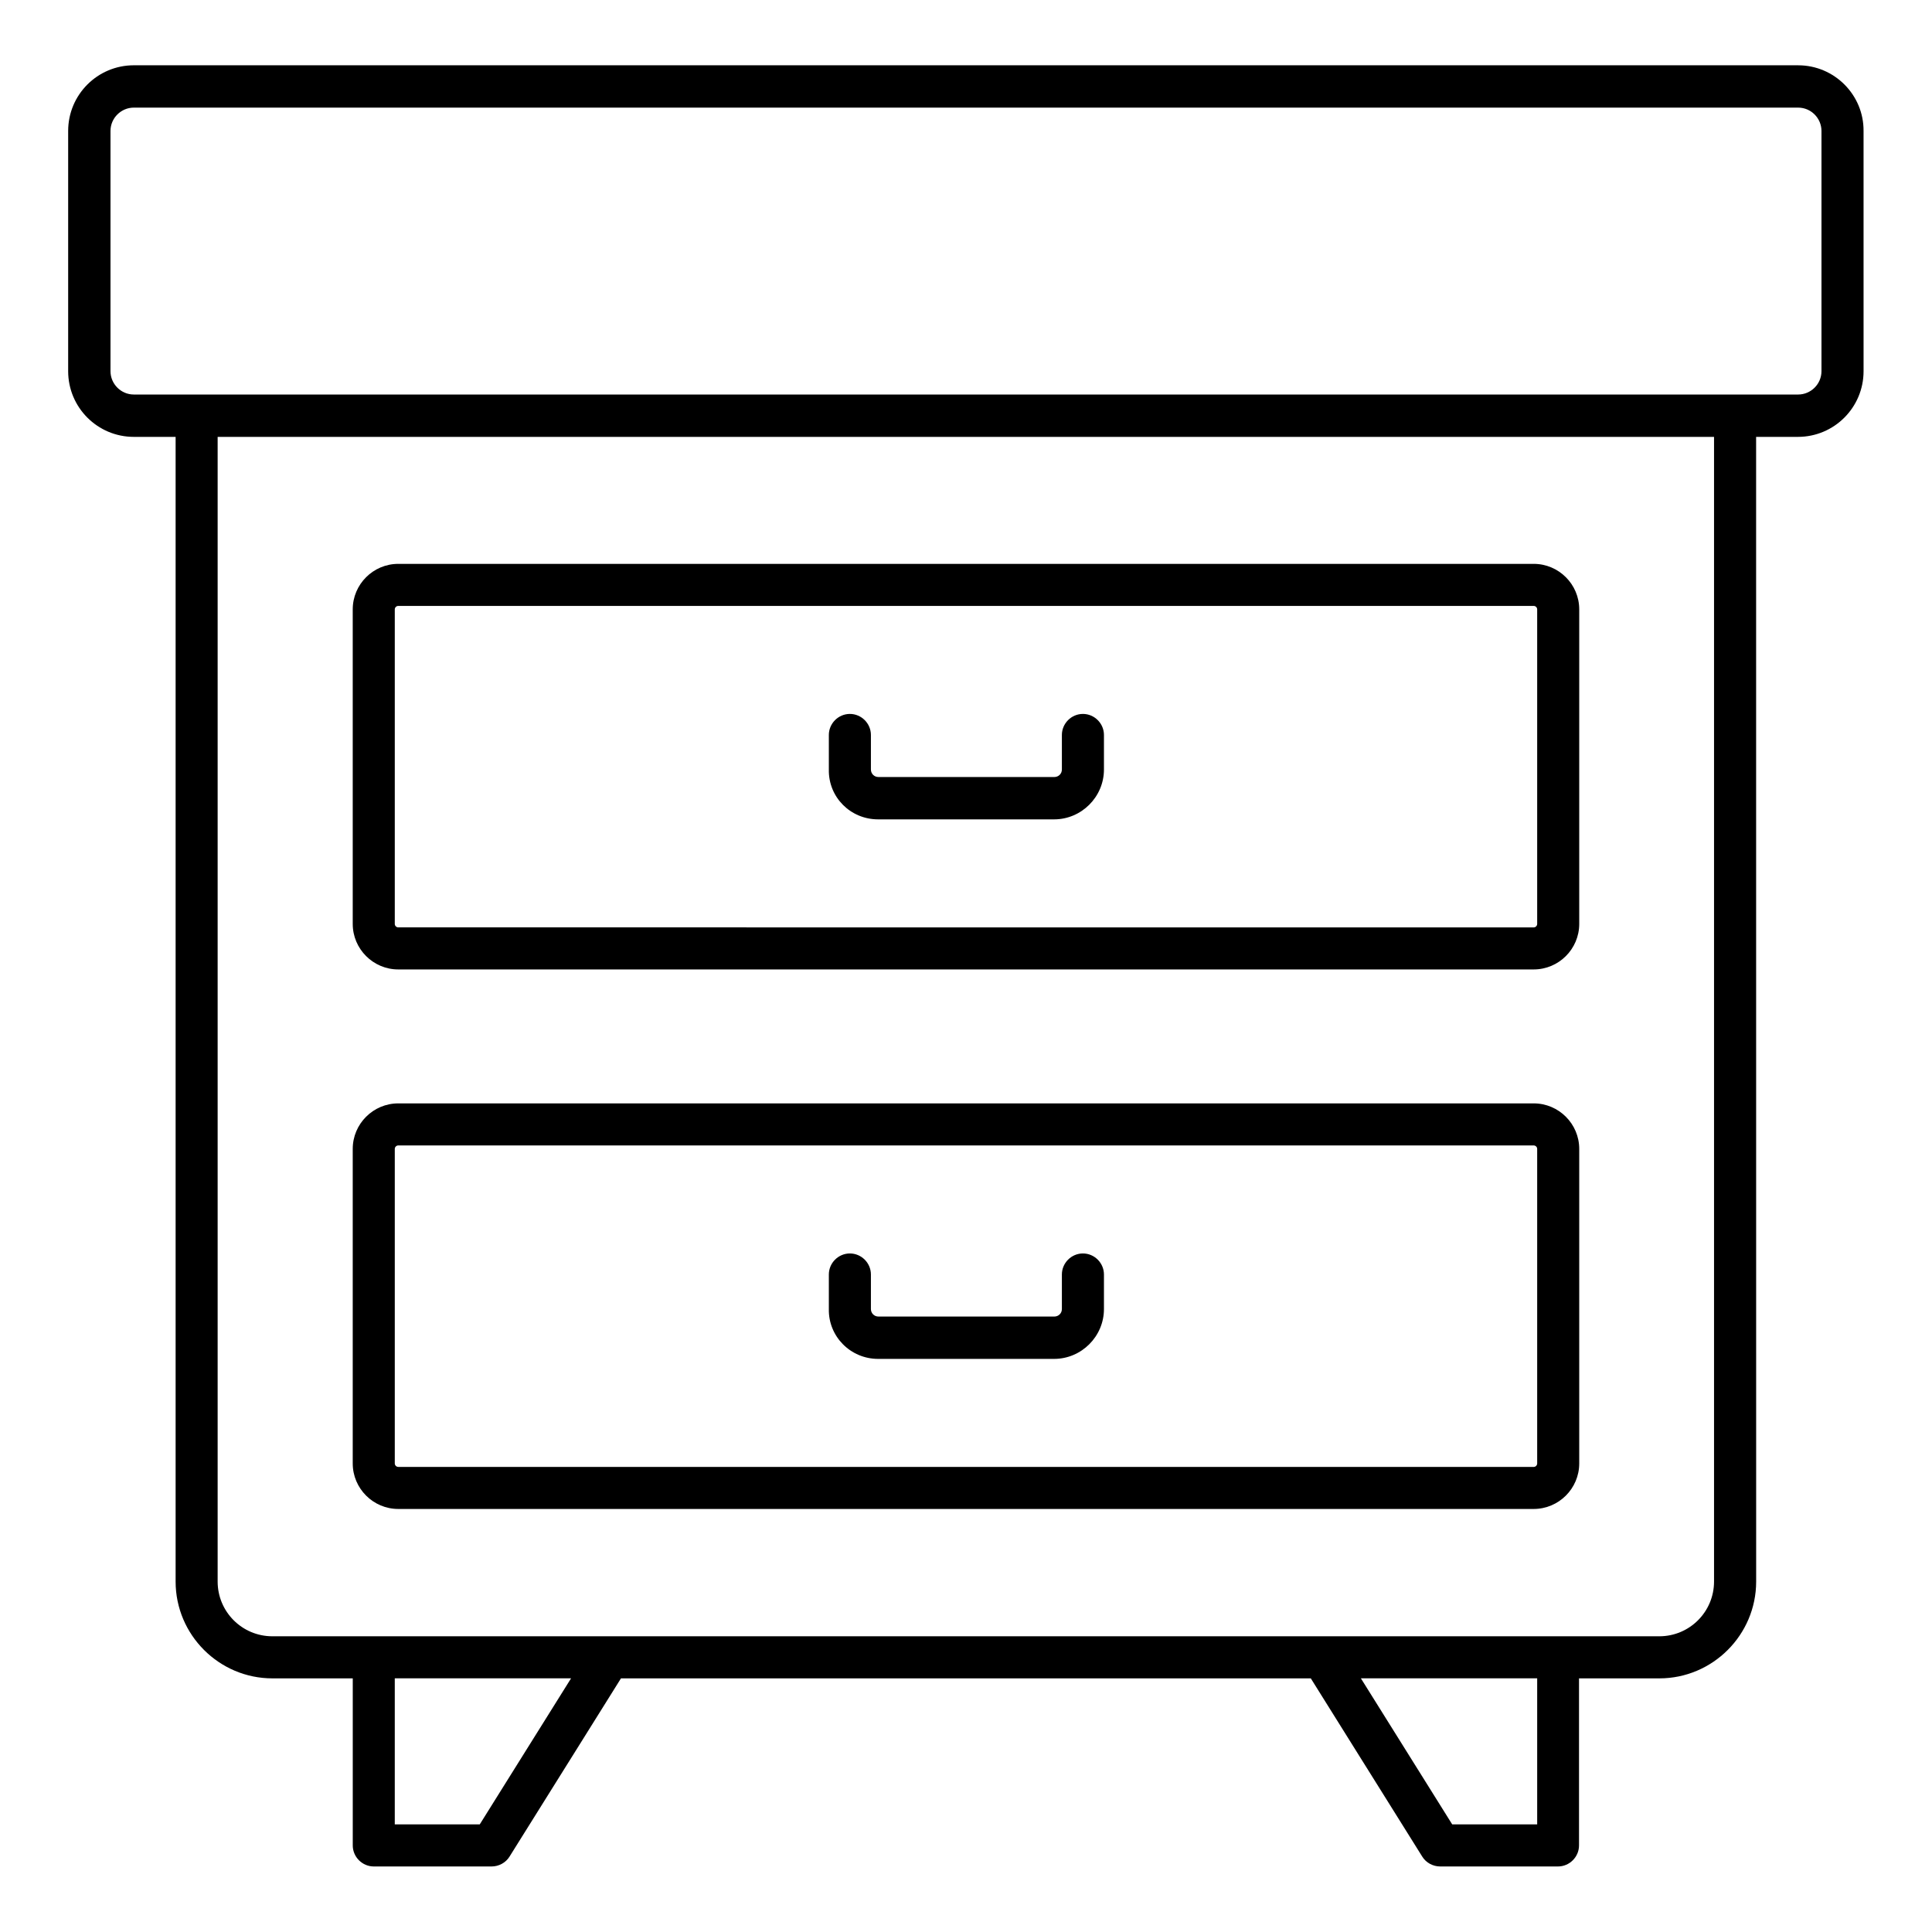 <?xml version="1.0" encoding="UTF-8"?>
<!-- Uploaded to: SVG Repo, www.svgrepo.com, Generator: SVG Repo Mixer Tools -->
<svg fill="#000000" width="800px" height="800px" version="1.1" viewBox="144 144 512 512" xmlns="http://www.w3.org/2000/svg">
 <g>
  <path d="m620.53 161.3h-441.06c-9.617 0-17.406 7.785-17.406 17.406v63.664c0 9.617 7.785 17.406 17.406 17.406h11.07v303.36c0 14.121 11.527 25.648 25.648 25.648h21.297v44.273c0 3.055 2.519 5.574 5.574 5.574h31.223c1.91 0 3.742-0.992 4.734-2.594l29.543-47.25h182.82l29.543 47.25c0.992 1.602 2.824 2.594 4.734 2.594h31.223c3.055 0 5.574-2.519 5.574-5.574v-44.273h21.297c14.121 0 25.648-11.527 25.648-25.648l-0.012-303.36h11.07c9.617 0 17.406-7.785 17.406-17.406l-0.004-63.664c0.074-9.539-7.711-17.402-17.328-17.402zm-349.39 466.18h-22.52v-38.703h46.719zm280.23 0h-22.52l-24.199-38.703h46.719zm46.867-64.352c0 8.016-6.488 14.504-14.504 14.504h-367.55c-8.016 0-14.504-6.488-14.504-14.504v-303.35h396.56zm28.473-320.76c0 3.434-2.824 6.184-6.184 6.184h-441.06c-3.434 0-6.184-2.824-6.184-6.184v-63.664c0-3.434 2.824-6.184 6.184-6.184h441.06c3.434 0 6.184 2.824 6.184 6.184z"/>
  <path d="m249.54 400.91h300.91c6.641 0 12.062-5.418 12.062-12.062v-83.355c0-6.641-5.418-12.062-12.062-12.062h-300.91c-6.641 0-12.062 5.418-12.062 12.062v83.359c0 6.641 5.422 12.059 12.062 12.059zm-0.918-95.418c0-0.457 0.383-0.918 0.918-0.918h300.91c0.457 0 0.918 0.383 0.918 0.918v83.359c0 0.457-0.383 0.918-0.918 0.918l-300.91-0.004c-0.457 0-0.918-0.383-0.918-0.918z"/>
  <path d="m249.54 543.89h300.91c6.641 0 12.062-5.418 12.062-12.062v-83.355c0-6.641-5.418-12.062-12.062-12.062h-300.91c-6.641 0-12.062 5.418-12.062 12.062v83.359c0 6.637 5.422 12.059 12.062 12.059zm-0.918-95.418c0-0.457 0.383-0.918 0.918-0.918h300.91c0.457 0 0.918 0.383 0.918 0.918v83.359c0 0.457-0.383 0.918-0.918 0.918l-300.91-0.004c-0.457 0-0.918-0.383-0.918-0.918z"/>
  <path d="m376.71 361.14h46.641c7.25 0 13.207-5.953 13.207-13.207v-9.16c0-3.055-2.519-5.574-5.574-5.574-3.055 0-5.574 2.519-5.574 5.574v9.16c0 1.145-0.918 1.984-1.984 1.984h-46.641c-1.145 0-1.984-0.918-1.984-1.984v-9.16c0-3.055-2.519-5.574-5.574-5.574-3.055 0-5.574 2.519-5.574 5.574v9.16c-0.145 7.328 5.731 13.207 13.059 13.207z"/>
  <path d="m376.71 504.12h46.641c7.25 0 13.207-5.953 13.207-13.207v-9.16c0-3.055-2.519-5.574-5.574-5.574-3.055 0-5.574 2.519-5.574 5.574v9.16c0 1.145-0.918 1.984-1.984 1.984h-46.641c-1.145 0-1.984-0.918-1.984-1.984v-9.16c0-3.055-2.519-5.574-5.574-5.574-3.055 0-5.574 2.519-5.574 5.574v9.16c-0.145 7.25 5.731 13.207 13.059 13.207z"/>
 </g>
</svg>